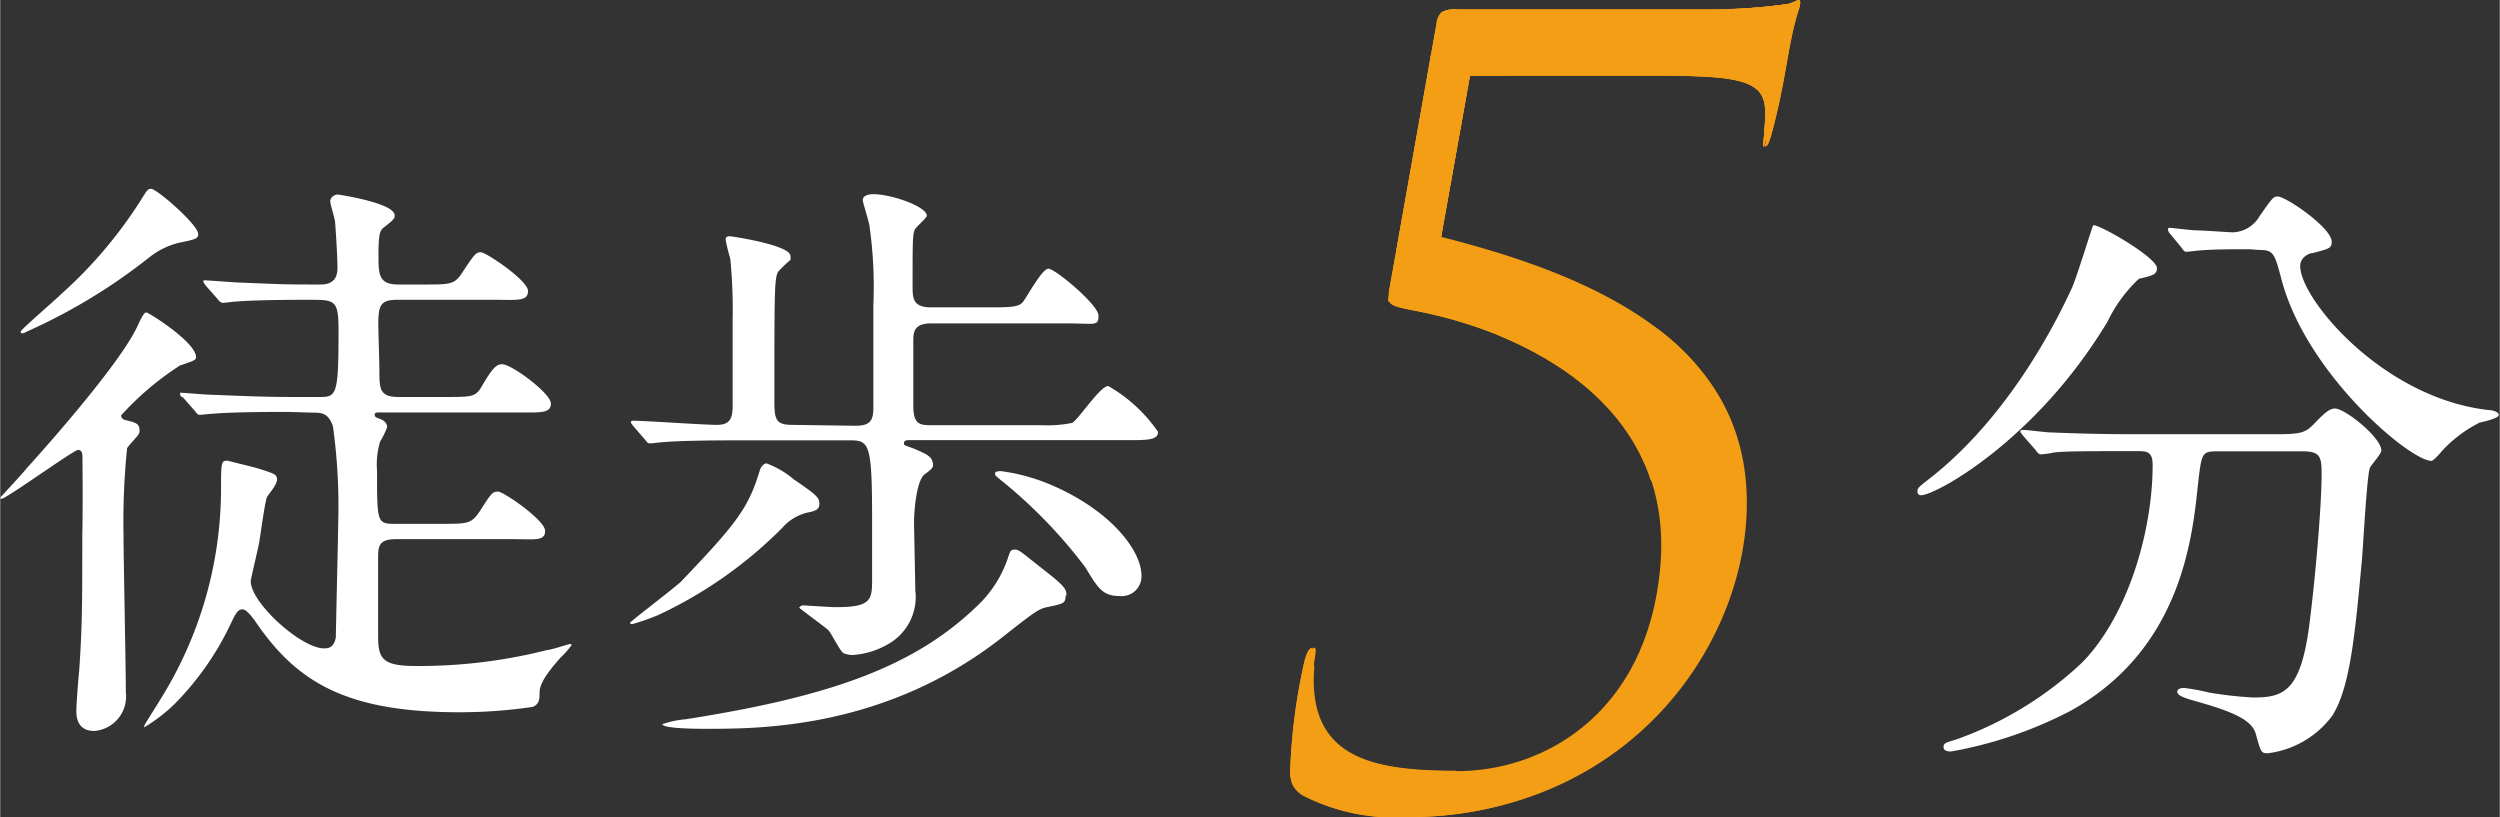 <svg xmlns="http://www.w3.org/2000/svg" width="49mm" height="16.02mm" viewBox="0 0 138.9 45.42"><rect x="0" y="0" width="138.9" height="45.42" fill="#333333" stroke="none"/><defs><style>.cls-1{isolation:isolate;}.cls-2{fill:#fff;}.cls-3{mix-blend-mode:multiply;}.cls-4{fill:#f49e15;}</style></defs><g class="cls-1"><g id="レイヤー_2" data-name="レイヤー 2"><g id="ワク"><path class="cls-2" d="M4.57,25.4c0-.1,0-.4-.24-.4s-4,2.72-4.26,2.72A.08.08,0,0,1,0,27.65S1.32,26.23,1.49,26c.43-.47,5-5.53,6.09-7.78.19-.4.39-.86.53-.86s2.77,1.66,2.77,2.48c0,.17-.1.2-.89.47a16.27,16.27,0,0,0-3.27,2.77c0,.17.13.24.26.27.56.13.76.2.76.56a.32.32,0,0,1-.06.23c-.07.14-.57.63-.63.77a40.18,40.18,0,0,0-.2,4.73c0,1.25.13,7.44.13,8.83a1.92,1.92,0,0,1-1.75,2.15c-1,0-1-.86-1-1.16s.13-2,.16-2.21c.17-2.49.17-3.78.17-7.38C4.6,27.82,4.57,25.83,4.57,25.4ZM11,13c0,.26-.13.3-1.06.49a4.25,4.25,0,0,0-1.68.83,31.71,31.71,0,0,1-6.55,4c-.37.17-.4.2-.47.2s-.1,0-.1-.1,2-1.82,2.25-2.08a24.74,24.74,0,0,0,4.47-5.29c.27-.43.33-.56.53-.56C8.77,10.55,11,12.5,11,13Zm5,9.89c-.77,0-3,0-4.17.1-.14,0-.6.06-.73.06s-.17-.06-.27-.2l-.66-.75C10,22,10,22,10,21.89s0-.06.13-.06,1.26.1,1.46.1c1.52.06,3,.13,4.53.13H17.8c.89,0,1-.17,1-3.64,0-1.72-.16-1.76-1.55-1.76-.77,0-3,0-4.17.1-.13,0-.6.07-.7.07s-.2-.07-.29-.2l-.67-.76c-.1-.16-.13-.16-.13-.23s0-.06.13-.06,1.76.13,2.09.13c2.41.1,2.48.1,4.23.1.3,0,1,0,1-.9,0-.72-.1-2.18-.13-2.54,0-.2-.27-1-.27-1.19s.2-.37.43-.37c0,0,3.15.46,3.15,1.16,0,.16,0,.2-.63.69-.2.17-.27.4-.27,1.49s0,1.66,1.1,1.66h1.42c1.52,0,1.72,0,2.18-.73.66-1,.73-1.06,1-1.06s2.61,1.56,2.61,2.15-.63.49-1.79.49H22.07c-.9,0-1.06.27-1.06,1.33,0,.39.06,2.18.06,2.55,0,1.06,0,1.52,1.06,1.52h2.62c1.52,0,1.68,0,2.05-.66.53-.9.76-1.16,1.09-1.16.53,0,2.71,1.62,2.71,2.18s-.59.5-1.75.5H21.11c-.2,0-.3,0-.3.13s.1.16.3.23.39.23.39.46a4.58,4.58,0,0,1-.39.8,4.41,4.41,0,0,0-.17,1.62c0,2.88,0,2.95,1,2.95h2.55c1.52,0,1.69,0,2.18-.73.63-1,.7-1.06,1-1.06s2.61,1.59,2.61,2.18-.6.46-1.79.46H22c-1,0-1,.43-1,1.09v4.34c0,1.26.3,1.62,2.12,1.62a29,29,0,0,0,7.28-.89c.2,0,1.19-.33,1.25-.33s.1,0,.1.06a4.79,4.79,0,0,1-.59.67c-1.13,1.25-1.19,1.71-1.19,2s0,.6-.37.76a27.64,27.64,0,0,1-4.07.3c-6.28,0-9.06-1.65-11.38-5.09-.13-.17-.46-.63-.69-.63s-.37.2-.63.76a16.14,16.14,0,0,1-3.14,4.5A9.26,9.26,0,0,1,8,40.42s0,0,0-.07.73-1.19.86-1.42a22.12,22.12,0,0,0,3.41-11.61c0-1.62,0-1.72.36-1.72l1.56.39c1.09.34,1.19.37,1.19.67s-.53.86-.57,1c-.13.4-.36,2.18-.43,2.54s-.46,2-.46,2.09c0,1.22,2.81,3.74,4.07,3.74.2,0,.56,0,.66-.63,0-.3.13-5.82.13-6.25a32.39,32.39,0,0,0-.29-5.46c-.27-.76-.63-.76-1.16-.76Z"/><path class="cls-2" d="M45.52,28c0,.26-.13.39-.69.49a2.66,2.66,0,0,0-1.36.83,24,24,0,0,1-6.91,4.86,12.42,12.42,0,0,1-1.43.5c-.06,0-.13,0-.13-.07s2.55-2,2.85-2.31c3.07-3.21,3.73-4.07,4.36-6.16,0-.06.17-.39.37-.39a5,5,0,0,1,1.52.89C45.39,27.52,45.52,27.65,45.52,28Zm2-4.34c.9,0,1-.36,1-1.06,0-1.85,0-3.77,0-5.65a23.65,23.65,0,0,0-.2-4.27c0-.27-.39-1.42-.39-1.56,0-.29.43-.33.56-.33,1.06,0,3,.7,3,1.19,0,.14-.6.63-.66.77-.13.29-.13.59-.13,3.17,0,.6,0,1.16,1,1.16h3.44c1.26,0,1.49-.07,1.69-.3s1.06-1.85,1.42-1.85,2.78,2,2.78,2.61-.2.43-1.79.43H51.74c-1,0-1,.53-1,1v3.57c0,1.06.36,1.09,1.05,1.09h6.06a7.16,7.16,0,0,0,1.72-.13c.36-.2,1.55-2.05,2-2.05A8.4,8.4,0,0,1,64.34,24c0,.46-.59.46-1.75.46H50.48c-.06,0-.26,0-.26.17s.1.1.76.39.79.4.86.77c0,.16,0,.23-.46.56s-.6,2-.6,2.71c0,.2.07,3.34.07,3.74a3,3,0,0,1-1.52,3,4.48,4.48,0,0,1-2,.6,1.47,1.47,0,0,1-.46-.1c-.2-.1-.69-1.13-.86-1.29S44.4,33.8,44.4,33.77s.13-.13.19-.13,1.56.1,1.86.1c1.88,0,2-.37,2-1.46s0-2.32,0-3.31c0-4.23-.13-4.5-1.19-4.5H41c-.59,0-3,0-4.17.1-.1,0-.59.07-.72.07s-.17-.07-.27-.2l-.66-.76c-.13-.17-.13-.17-.13-.23s.06-.07.13-.07c.66,0,3.9.23,4.66.23s.86-.43.86-1.09V17.79a29,29,0,0,0-.13-3.41,10.27,10.27,0,0,1-.26-1.06c0-.16.1-.19.23-.19s3.37.49,3.37,1.09a.63.63,0,0,1,0,.23,6.17,6.17,0,0,0-.69.66c-.2.4-.2,1.09-.2,7.25,0,1,.13,1.25,1,1.25Zm11.68,9.46c0,.4-.13.43-.93.6-.56.1-.76.26-2.58,1.69-6.48,5.09-13.46,5.09-16.47,5.09-.37,0-2.42,0-2.42-.26a5.36,5.36,0,0,1,1.29-.27c8.24-1.29,12.77-3,16.18-6.28A6.5,6.5,0,0,0,56,31c.13-.4.16-.46.39-.46s.33.13,1.52,1.06S59.25,32.71,59.25,33.07ZM63.42,32a1.1,1.1,0,0,1-1.23,1.12c-.92,0-1.19-.43-1.88-1.58a27.28,27.28,0,0,0-4.47-4.67c-.49-.4-.56-.43-.56-.56s.27-.13.33-.13a10.76,10.76,0,0,1,2.68.72C61.6,28.28,63.42,30.53,63.42,32Z"/><path class="cls-2" d="M119.85,14.9c0,.35-.24.42-1,.59a7.92,7.92,0,0,0-1.74,2.37c-4,6.66-9.59,9.66-10.36,9.66a.19.19,0,0,1-.21-.21c0-.2.07-.24.73-.76,4.71-3.7,7.36-9.49,7.85-10.54.25-.52,1.15-3.49,1.19-3.49C116.57,12.42,119.85,14.3,119.85,14.9Zm3.38,10.18c-.9,0-.9.07-1.11,1.92-.32,3.07-1,9.11-7.05,12.49a23,23,0,0,1-6.66,2.27c-.1,0-.42,0-.42-.25s.18-.24.8-.45a20,20,0,0,0,6.88-4.22c2.58-2.62,3.94-7.36,3.94-11,0-.77-.35-.77-.87-.77h-1c-1.29,0-3,0-3.59.07a5.31,5.31,0,0,1-.74.11c-.14,0-.21-.11-.31-.25l-.7-.8c-.1-.14-.14-.17-.14-.21s0-.1.14-.1c.25,0,1.29.14,1.54.14,1.71.07,3.14.1,4.78.1h7.63c1.57,0,1.75-.07,2.31-.66s.83-.77,1.08-.77c.56,0,2.58,1.61,2.58,2.34,0,.17-.56.8-.63.94-.17.35-.38,4.33-.45,5.13-.39,4.22-.66,7.08-1.64,8.65A5.26,5.26,0,0,1,126,41.86c-.38,0-.38-.1-.66-1.08-.21-.8-1.4-1.26-3.21-1.78-.77-.21-1.15-.35-1.15-.56s.31-.21.38-.21a11.84,11.84,0,0,1,1.36.25,21.59,21.59,0,0,0,2.48.28c1.67,0,2.61-.32,3.1-3.91.35-2.69.7-6.73.7-8.51,0-.94-.07-1.26-1.05-1.26ZM125,13.85c-.87,0-2.06,0-2.79.07-.11,0-.59.07-.7.07s-.14,0-.28-.21l-.66-.8a.4.4,0,0,1-.11-.25s0-.07.11-.07,1.22.14,1.43.14c.38,0,1.85.11,2.09.11a1.79,1.79,0,0,0,1.47-.91c.7-1,.76-1.08,1-1.08.46,0,3,1.74,3,2.51,0,.35-.11.39-1.05.63-.17,0-.7.21-.7.73,0,1.82,4.61,7.36,10.5,8,.11,0,.53.07.53.27s-.91.39-1.05.42a7.27,7.27,0,0,0-2.13,1.61c-.07.1-.45.52-.56.52-1.18,0-6.94-4.81-8.33-10.08-.39-1.5-.46-1.64-1.26-1.64Z"/><g class="cls-3"><path class="cls-4" d="M78,45.39a11.23,11.23,0,0,1-5.5-1.17,1.3,1.3,0,0,1-.73-1.41v-.08a32.35,32.35,0,0,1,.73-5.68c.16-.85.34-1,.47-1s.06,0,.08,0,0,.2,0,.42a4.73,4.73,0,0,0-.07.52c-.21,2.41.47,4,2.07,4.91.88.48,2.26,1,5.93,1a11.1,11.1,0,0,0,7.25-2.65,12.63,12.63,0,0,0,4.08-8.73,11.23,11.23,0,0,0-4.44-10.27,21.7,21.7,0,0,0-9.2-4c-1.5-.29-1.53-.35-1.41-1L79.85,1.3C80,.64,80.17.59,81,.59H94.75A31.9,31.9,0,0,0,99.23.28a1.88,1.88,0,0,0,.46-.16A.62.62,0,0,1,100,0a.05.05,0,0,1,0,0,.88.88,0,0,1-.06.47,21.93,21.93,0,0,0-.68,3c-.2,1.13-.43,2.4-.86,4l0,0c-.07.25-.16.57-.3.57l0,0c0-.06,0-.25,0-.46l0-.26c.1-1.15.17-2-.52-2.49s-2-.67-4.8-.67H81.67s0,0,0,0l-1.61,9s0,0,0,0c3.92,1,8.38,2.43,11.75,4.9a12.66,12.66,0,0,1,4,4.52,12,12,0,0,1,1.13,6.59A17.62,17.62,0,0,1,91.6,40.15,19,19,0,0,1,78,45.39"/><path class="cls-4" d="M78.86,13.85s0,.13,0,.15l1.26-.73-.07,0v-.08l-1.18.68"/><path class="cls-4" d="M97.29,2.34c1.41,1.73,1.45,2.67.78,5.8.17,0,.26-.36.35-.65.85-3.1.91-5.09,1.54-7,.08-.29.1-.46,0-.51a16,16,0,0,1-2.71,2.32"/><path class="cls-4" d="M72.92,36c-.23,0-.39.47-.5,1a32.16,32.16,0,0,0-.73,5.68,2,2,0,0,0,.13.94A6.08,6.08,0,0,1,73.71,43c-.83-1.06-1.75-3.09-.79-7"/><path class="cls-4" d="M100,0l0,0c-.18,0-.37.18-.72.23a31.27,31.27,0,0,1-4.48.3H81a1.47,1.47,0,0,0-.93.17c0,.11,1.43,1.64,1.43,1.64H97.29A16,16,0,0,0,100,0"/><path class="cls-4" d="M87,42.37c4.33-2.44,8-7,7.56-14.74C94.07,19.3,83,15.81,79.21,15.09a21.41,21.41,0,0,0-2,1.7c.13.21.51.3,1.42.48,5.52,1.05,14.44,4.8,13.62,14.22-.71,8.08-6.38,11.36-11.29,11.36-4.69,0-8.44-.65-8-5.86.06-.7.2-1,0-1-1,3.92,0,6,.79,7,2.56,1.51,8.7,1.93,13.26-.64"/><path class="cls-4" d="M79.21,15.09A1.59,1.59,0,0,1,78.82,14c.62-4.14,1.91-10.79,1.93-10.88s.5-.58.75-.73c0,0-1.39-1.53-1.43-1.64a.93.93,0,0,0-.25.59L77.17,16.21c0,.28-.07.45,0,.58a21.41,21.41,0,0,1,2-1.7"/><path class="cls-4" d="M92.73,4.21c5.51,0,5.5.77,5.29,3.17,0,.4-.13.76,0,.76.67-3.13.63-4.07-.78-5.8H81.5c-.25.15-.71.51-.75.73l.92,1.14H92.73"/><path class="cls-4" d="M81.67,4.21l-.92-1.14c0,.09-1.31,6.74-1.93,10.88l1.24-.72,1.61-9"/><path class="cls-4" d="M80.06,13.23,78.82,14a1.59,1.59,0,0,0,.39,1.14c3.77.72,14.86,4.21,15.32,12.54C95,35.38,91.3,39.92,87,42.37c-4.56,2.57-10.7,2.15-13.26.64a6.08,6.08,0,0,0-1.89.66,1.49,1.49,0,0,0,.61.58A11.22,11.22,0,0,0,78,45.42c11.82,0,18.31-8.6,19-16.15.91-10.42-8.91-13.93-16.86-16"/><path class="cls-4" d="M79.21,15.09A1.59,1.59,0,0,1,78.82,14c.62-4.14,1.91-10.79,1.93-10.88s.5-.58.75-.73c0,0-1.39-1.53-1.43-1.64a.93.93,0,0,0-.25.59L77.17,16.21c0,.28-.07.45,0,.58a21.41,21.41,0,0,1,2-1.7"/><path class="cls-4" d="M81.67,4.21l-.92-1.14c0,.09-1.31,6.74-1.93,10.88l1.24-.72,1.61-9"/><path class="cls-4" d="M79.21,15.09a21.41,21.41,0,0,0-2,1.7c.13.21.51.3,1.42.48a24.9,24.9,0,0,1,4.68,1.38l.2-2.34a28.34,28.34,0,0,0-4.27-1.22"/><path class="cls-4" d="M83.48,16.31l-.2,2.34c3.55,1.46,7.12,4,8.45,8.07l2.52-.88c-1.27-5-6.56-8-10.77-9.53"/><path class="cls-4" d="M84.87,14.68l-1.42,1.61c4.21,1.55,9.53,4.54,10.8,9.56l2.4-.82c-1.32-5.54-6.42-8.48-11.78-10.35"/><path class="cls-4" d="M80.06,13.23,78.82,14a1.59,1.59,0,0,0,.39,1.14,28.87,28.87,0,0,1,4.24,1.2l1.42-1.61c-1.61-.57-3.24-1-4.81-1.45"/><path class="cls-4" d="M73,37c.06-.7.2-1,0-1-1,3.92,0,6,.79,7a13,13,0,0,0,7,1.16l.12-1.33c-4.64,0-8.33-.68-7.88-5.85"/><path class="cls-4" d="M73.71,43c-.83-1.06-1.75-3.09-.79-7-.23,0-.39.47-.5,1a32.16,32.16,0,0,0-.73,5.68,2,2,0,0,0,.13.94,1.49,1.49,0,0,0,.61.58A11.22,11.22,0,0,0,78,45.42h.12l.1-1.24A10.59,10.59,0,0,1,73.71,43"/><path class="cls-4" d="M97.29,2.34H93.4l-.16,1.88c5,0,5,.83,4.78,3.16,0,.4-.13.76,0,.76.67-3.13.63-4.07-.78-5.8"/><path class="cls-4" d="M81.5,2.34c-.25.15-.71.51-.75.73l.92,1.14h2.11l.16-1.87H81.5"/><path class="cls-4" d="M97.29,2.34c1.41,1.73,1.45,2.67.78,5.8.17,0,.26-.36.35-.65.85-3.1.91-5.09,1.54-7,.08-.29.1-.46,0-.51a16,16,0,0,1-2.71,2.32"/><path class="cls-4" d="M100,0l0,0c-.18,0-.37.18-.72.23a31.27,31.27,0,0,1-4.48.3H81a1.47,1.47,0,0,0-.93.17c0,.11,1.43,1.64,1.43,1.64H97.29A16,16,0,0,0,100,0"/><path class="cls-4" d="M100,0c-.18,0-.37.18-.72.23A26.32,26.32,0,0,1,96,.5l-.16,1.84h1.44A16,16,0,0,0,100,0l0,0"/><path class="cls-4" d="M80.75,3.07c0-.22.5-.58.75-.73,0,0-1.39-1.53-1.43-1.64a.93.93,0,0,0-.25.59l-.36,2h1.23c0-.16,0-.25.06-.26"/><path class="cls-4" d="M100,0l0,0c-.18,0-.37.18-.72.23a31.27,31.27,0,0,1-4.48.3H81a1.47,1.47,0,0,0-.93.17c0,.11,1.43,1.64,1.43,1.64H97.29A16,16,0,0,0,100,0"/><path class="cls-4" d="M92.73,4.21c5.51,0,5.5.77,5.29,3.17,0,.4-.13.76,0,.76.67-3.13.63-4.07-.78-5.8H81.5c-.25.15-.71.51-.75.73l.92,1.14H92.73"/><path class="cls-4" d="M81.67,4.21l-.92-1.14c0,.09-1.31,6.74-1.93,10.88l1.24-.72,1.61-9"/><path class="cls-4" d="M77.58,13.92l1.24,0h0c.62-4.14,1.91-10.79,1.93-10.88H79.5L77.58,13.92"/></g></g></g></g></svg>